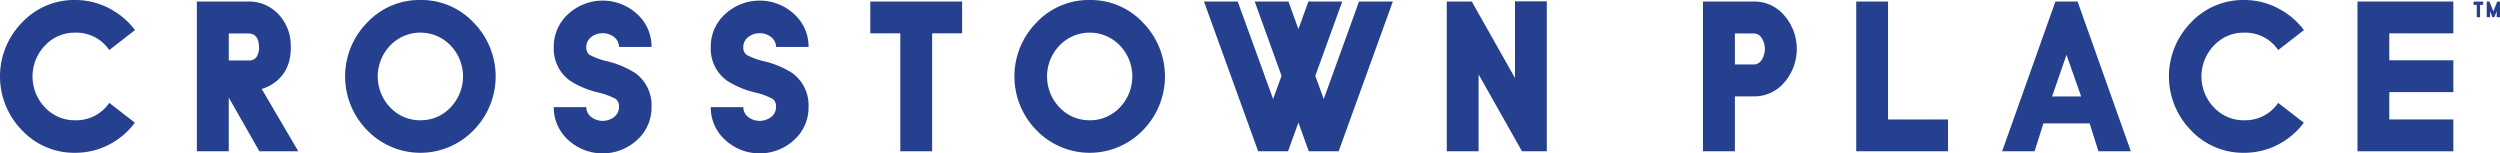 <svg xmlns="http://www.w3.org/2000/svg" width="651.903" height="40" viewBox="0 0 651.903 40">
  <g id="Group_1510" data-name="Group 1510" transform="translate(-111.704 -344.475)">
    <g id="Group_1" data-name="Group 1" transform="translate(756.72 344.886)">
      <path id="Path_1" data-name="Path 1" d="M614.9,344.794v.867h-.817v3.209h-.866v-3.209H612.4v-.867Z" transform="translate(-612.398 -344.794)" fill="#25408f"/>
      <path id="Path_2" data-name="Path 2" d="M615.78,344.794l1.006,2.566,1.007-2.566h.725v4.076h-.863V347.3l-.609,1.565h-.52l-.606-1.565v1.565h-.866v-4.076Z" transform="translate(-611.632 -344.794)" fill="#25408f"/>
    </g>
    <g id="Group_2" data-name="Group 2" transform="translate(111.704 344.475)">
      <path id="Path_3" data-name="Path 3" d="M146.878,376.47a19.5,19.5,0,0,1-6.361,5.514,19.036,19.036,0,0,1-9.225,2.333,18.645,18.645,0,0,1-13.837-5.858,20.068,20.068,0,0,1,0-28.124,18.638,18.638,0,0,1,13.837-5.86,18.864,18.864,0,0,1,9.225,2.36,19.514,19.514,0,0,1,6.387,5.487l-6.705,5.2a10.391,10.391,0,0,0-8.907-4.533,10.567,10.567,0,0,0-7.847,3.342,11.656,11.656,0,0,0,0,16.169,10.575,10.575,0,0,0,7.847,3.339A10.437,10.437,0,0,0,140.2,371.3Z" transform="translate(-111.704 -344.475)" fill="#25408f"/>
      <path id="Path_4" data-name="Path 4" d="M167.85,383.829l-7.978-14v14h-8.323V344.784h13.36a10.493,10.493,0,0,1,7.793,3.181,11.869,11.869,0,0,1,3.339,8.139q.213,5.461-2.89,8.667a10.867,10.867,0,0,1-4.692,2.81L178,383.829Zm-.1-27.409q-.133-3.312-2.837-3.313h-5.037v7.052H165.2a2.262,2.262,0,0,0,1.909-.916A4.482,4.482,0,0,0,167.746,356.421Z" transform="translate(-100.219 -344.386)" fill="#25408f"/>
      <path id="Path_5" data-name="Path 5" d="M201.2,344.475a18.634,18.634,0,0,1,13.837,5.86,20,20,0,0,1,0,28.124,19.3,19.3,0,0,1-27.7,0,20,20,0,0,1,0-28.124A18.666,18.666,0,0,1,201.2,344.475Zm0,31.358a10.575,10.575,0,0,0,7.847-3.339,11.656,11.656,0,0,0,0-16.169,10.913,10.913,0,0,0-15.719,0,11.653,11.653,0,0,0,0,16.169A10.6,10.6,0,0,0,201.2,375.833Z" transform="translate(-91.568 -344.475)" fill="#25408f"/>
      <path id="Path_6" data-name="Path 6" d="M236.545,353.106a4.642,4.642,0,0,0-3.022,1.034,3.234,3.234,0,0,0-1.246,2.544,2.418,2.418,0,0,0,.822,2.042,18.6,18.6,0,0,0,4.532,1.67,23.828,23.828,0,0,1,7.474,3.129,10.4,10.4,0,0,1,4.188,8.853,11.361,11.361,0,0,1-3.711,8.508,13.274,13.274,0,0,1-18.078,0,11.369,11.369,0,0,1-3.71-8.508h8.483a3.239,3.239,0,0,0,1.246,2.546,4.935,4.935,0,0,0,6.043,0,3.243,3.243,0,0,0,1.246-2.546,2.52,2.52,0,0,0-.822-2.12,18.371,18.371,0,0,0-4.612-1.7,23.452,23.452,0,0,1-7.422-3.128,10.271,10.271,0,0,1-4.162-8.748,11.4,11.4,0,0,1,3.71-8.535,13.282,13.282,0,0,1,18.078,0,11.4,11.4,0,0,1,3.711,8.535h-8.482a3.238,3.238,0,0,0-1.246-2.544A4.644,4.644,0,0,0,236.545,353.106Z" transform="translate(-79.395 -344.439)" fill="#25408f"/>
      <path id="Path_7" data-name="Path 7" d="M268.325,353.106a4.645,4.645,0,0,0-3.022,1.034,3.234,3.234,0,0,0-1.246,2.544,2.418,2.418,0,0,0,.822,2.042,18.634,18.634,0,0,0,4.533,1.67,23.832,23.832,0,0,1,7.473,3.129,10.4,10.4,0,0,1,4.189,8.853,11.361,11.361,0,0,1-3.711,8.508,13.274,13.274,0,0,1-18.078,0,11.366,11.366,0,0,1-3.711-8.508h8.483a3.239,3.239,0,0,0,1.246,2.546,4.937,4.937,0,0,0,6.044,0,3.247,3.247,0,0,0,1.246-2.546,2.52,2.52,0,0,0-.822-2.12,18.392,18.392,0,0,0-4.612-1.7,23.462,23.462,0,0,1-7.423-3.128,10.271,10.271,0,0,1-4.162-8.748,11.4,11.4,0,0,1,3.711-8.535,13.281,13.281,0,0,1,18.078,0,11.4,11.4,0,0,1,3.711,8.535h-8.482a3.242,3.242,0,0,0-1.246-2.544A4.65,4.65,0,0,0,268.325,353.106Z" transform="translate(-70.234 -344.439)" fill="#25408f"/>
      <path id="Path_8" data-name="Path 8" d="M311.806,344.784v8.3h-7.818v30.748h-8.3V353.082h-7.82v-8.3Z" transform="translate(-60.925 -344.386)" fill="#25408f"/>
      <path id="Path_9" data-name="Path 9" d="M336.681,344.475a18.633,18.633,0,0,1,13.836,5.86,20,20,0,0,1,0,28.124,19.3,19.3,0,0,1-27.7,0,20,20,0,0,1,0-28.124A18.669,18.669,0,0,1,336.681,344.475Zm0,31.358a10.572,10.572,0,0,0,7.845-3.339,11.656,11.656,0,0,0,0-16.169,10.913,10.913,0,0,0-15.719,0,11.656,11.656,0,0,0,0,16.169A10.605,10.605,0,0,0,336.681,375.833Z" transform="translate(-52.518 -344.475)" fill="#25408f"/>
      <path id="Path_10" data-name="Path 10" d="M404.657,344.784l-14.129,39.045h-7.793l-2.7-7.476-2.705,7.476h-7.791l-14.129-39.045h8.8l9.226,25.421,2.2-6.044-7-19.377h8.8l2.6,7.185,2.6-7.185h8.827l-7.024,19.377,2.2,6.044,9.2-25.421Z" transform="translate(-41.458 -344.386)" fill="#25408f"/>
      <path id="Path_11" data-name="Path 11" d="M411.074,344.8l11.266,19.933V344.743h8.3v39.1H424.17L412.851,363.8v20.039h-8.3V344.8Z" transform="translate(-27.292 -344.398)" fill="#25408f"/>
      <path id="Path_12" data-name="Path 12" d="M469.773,344.784a10.185,10.185,0,0,1,7.847,3.632,13.333,13.333,0,0,1,0,17.469,10.185,10.185,0,0,1-7.847,3.632h-5.037v14.314h-8.323V344.784Zm0,16.408a2.34,2.34,0,0,0,1.882-1.113,5.215,5.215,0,0,0,0-5.859,2.34,2.34,0,0,0-1.882-1.113h-5.037v8.085Z" transform="translate(-12.344 -344.386)" fill="#25408f"/>
      <path id="Path_13" data-name="Path 13" d="M495.732,375.532H511.37v8.3H487.434V344.784h8.3Z" transform="translate(-3.402 -344.386)" fill="#25408f"/>
      <path id="Path_14" data-name="Path 14" d="M536.64,344.784l13.89,39.045h-8.456l-2.279-7.263H527.735l-2.307,7.263h-8.456l13.89-39.045Zm.929,24.758-3.817-10.868-3.763,10.868Z" transform="translate(5.112 -344.386)" fill="#25408f"/>
      <path id="Path_15" data-name="Path 15" d="M585.906,376.47a19.491,19.491,0,0,1-6.361,5.514,19.033,19.033,0,0,1-9.225,2.333,18.645,18.645,0,0,1-13.837-5.858,20.067,20.067,0,0,1,0-28.124,18.638,18.638,0,0,1,13.837-5.86,18.861,18.861,0,0,1,9.225,2.36,19.5,19.5,0,0,1,6.387,5.487l-6.705,5.2a10.391,10.391,0,0,0-8.907-4.533,10.567,10.567,0,0,0-7.847,3.342,11.656,11.656,0,0,0,0,16.169,10.575,10.575,0,0,0,7.847,3.339,10.437,10.437,0,0,0,8.907-4.532Z" transform="translate(14.843 -344.475)" fill="#25408f"/>
      <path id="Path_16" data-name="Path 16" d="M588.892,344.784h25v8.3h-16.7v7.023h16.7v8.3h-16.7v7.129h16.7v8.3h-25Z" transform="translate(25.843 -344.386)" fill="#25408f"/>
    </g>
  </g>
</svg>
